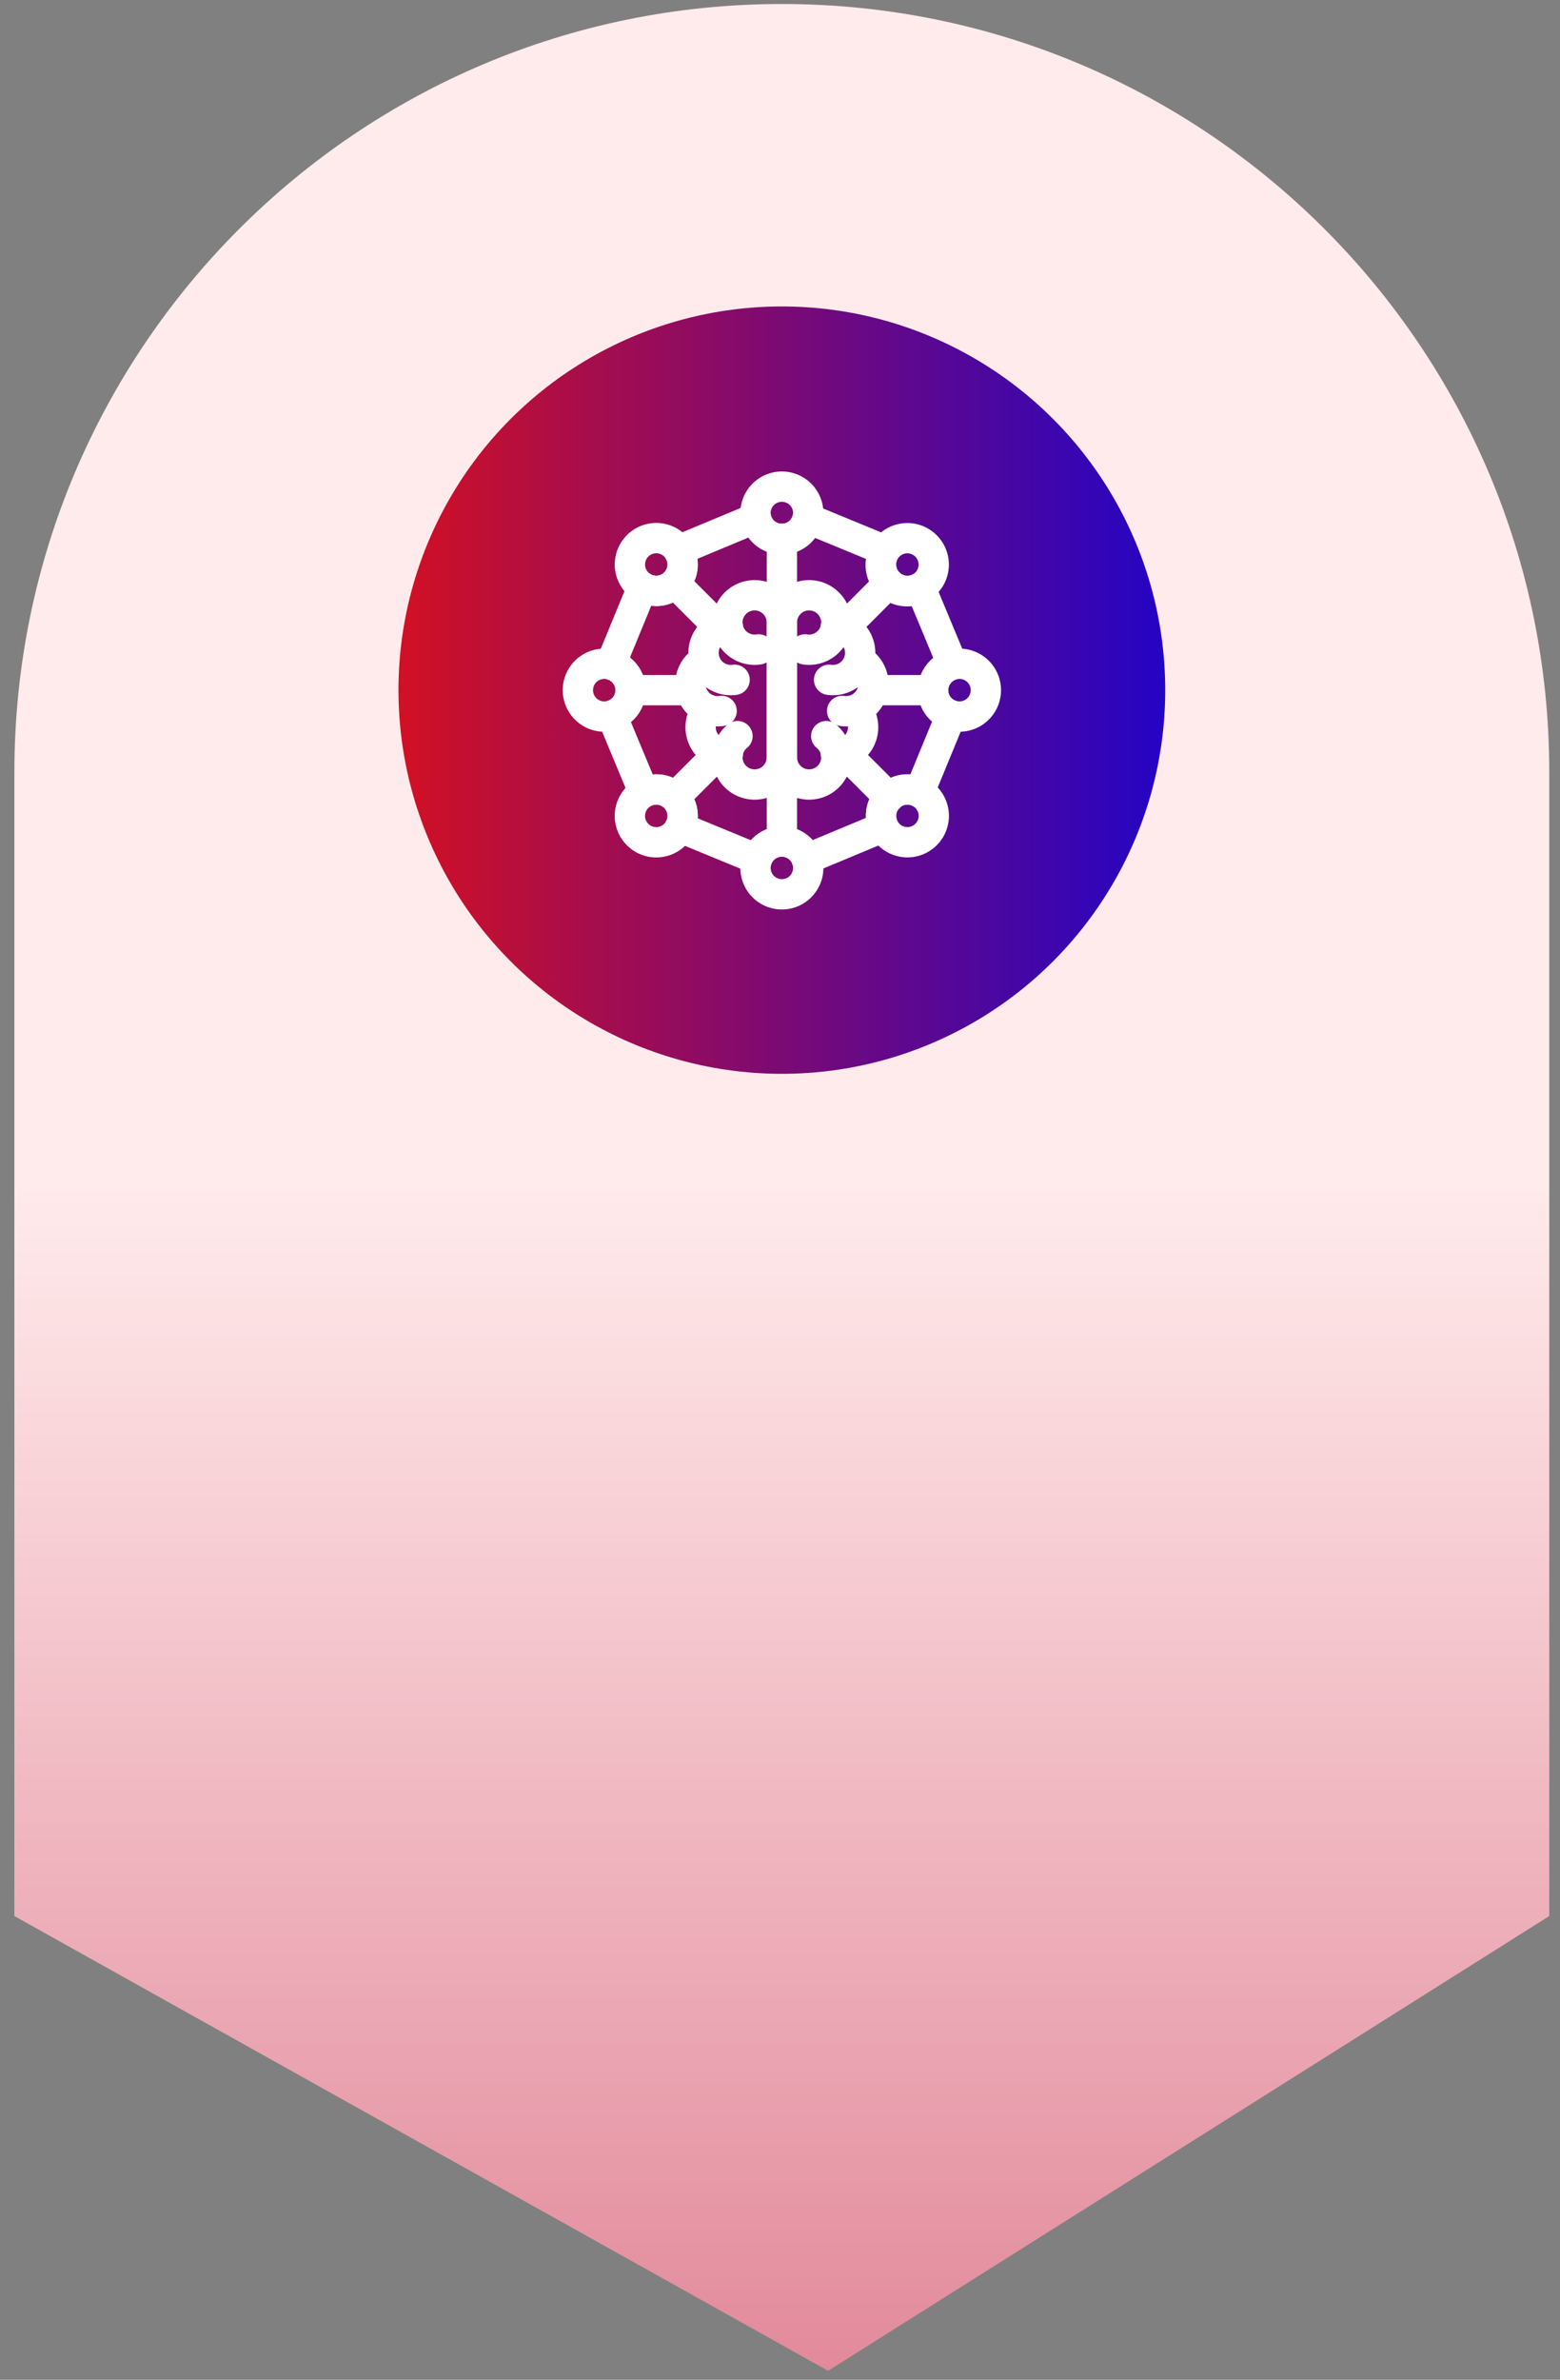 <svg width="103" height="157" fill="none" xmlns="http://www.w3.org/2000/svg"><rect width="100%" height="100%" fill="#808080" stroke="none"/><path d="M.95 50.935C.95 22.95 23.634.264 51.62.264c27.985 0 50.671 22.686 50.671 50.67v75.472l-47.617 30-53.725-30V50.935z" fill="url(#a)"/><circle cx="51.622" cy="45.53" r="25.313" fill="url(#b)"/><path d="M48.503 44.848a1.797 1.797 0 1 1-.452-3.565" stroke="#fff" stroke-width="2" stroke-miterlimit="10" stroke-linecap="round" stroke-linejoin="round"/><path d="M47.646 46.902a1.797 1.797 0 0 1-1.153-3.341" stroke="#fff" stroke-width="2" stroke-miterlimit="10" stroke-linecap="round" stroke-linejoin="round"/><path d="M48.055 49.776a1.797 1.797 0 0 1-1.352-2.981" stroke="#fff" stroke-width="2" stroke-miterlimit="10" stroke-linecap="round" stroke-linejoin="round"/><path d="M50.095 42.844a1.797 1.797 0 1 1 1.526-1.777v8.893a1.797 1.797 0 1 1-2.928-1.397M54.742 44.848a1.797 1.797 0 1 0 .452-3.565" stroke="#fff" stroke-width="2" stroke-miterlimit="10" stroke-linecap="round" stroke-linejoin="round"/><path d="M55.602 46.902a1.797 1.797 0 0 0 1.153-3.341" stroke="#fff" stroke-width="2" stroke-miterlimit="10" stroke-linecap="round" stroke-linejoin="round"/><path d="M55.191 49.776a1.797 1.797 0 0 0 1.352-2.981" stroke="#fff" stroke-width="2" stroke-miterlimit="10" stroke-linecap="round" stroke-linejoin="round"/><path d="M53.151 42.844a1.797 1.797 0 1 0-1.526-1.777v8.892a1.797 1.797 0 1 0 2.928-1.396M53.365 57.259a1.741 1.741 0 1 1-3.482 0 1.741 1.741 0 0 1 3.482 0zM44.897 54.585a1.74 1.74 0 1 1-3.134-1.518 1.74 1.74 0 0 1 3.135 1.518h0zM65.092 45.532a1.741 1.741 0 0 1-3.483 0c0-.768.544-1.48 1.284-1.68a1.741 1.741 0 0 1 2.199 1.68zM41.639 45.532a1.742 1.742 0 1 1-3.484 0 1.742 1.742 0 0 1 3.484 0zM61.144 55.054a1.74 1.74 0 1 1-2.462-2.461 1.74 1.74 0 0 1 2.462 2.461zM44.559 38.47l2.947 2.947M55.75 49.658l2.947 2.947M58.683 38.47l-2.902 2.903M47.484 49.672l-2.902 2.902M51.625 35.547v5.004M51.625 50.31v5.208M45.58 45.531h-3.943M61.607 45.531h-3.943M44.562 38.47a1.74 1.74 0 1 1-2.462-2.46 1.74 1.74 0 0 1 2.462 2.46zM53.365 33.806a1.742 1.742 0 1 1-3.483-.002 1.742 1.742 0 0 1 3.483.002zM61.148 38.47a1.742 1.742 0 1 1-2.463-2.463 1.742 1.742 0 0 1 2.463 2.464z" stroke="#fff" stroke-width="2" stroke-miterlimit="10" stroke-linecap="round" stroke-linejoin="round"/><path d="M62.796 47.184 60.7 52.272a1.741 1.741 0 0 0-2.367 2.287l-5.074 2.113a1.74 1.74 0 0 0-3.28.006l-5.084-2.094a1.74 1.74 0 0 0-2.384-2.298l-2.118-5.085a1.742 1.742 0 0 0 1.242-1.668c0-.788-.56-1.5-1.316-1.689l2.106-5.115a1.74 1.74 0 0 0 2.372-2.424l5.12-2.133a1.742 1.742 0 0 0 3.4.029l5.123 2.11a1.742 1.742 0 0 0 2.327 2.446l2.123 5.095c-.74.2-1.284.877-1.284 1.68 0 .804.498 1.421 1.189 1.652z" stroke="#fff" stroke-width="2" stroke-miterlimit="10" stroke-linecap="round" stroke-linejoin="round"/><defs><linearGradient id="a" x1="51.62" y1="78.099" x2="51.62" y2="255.574" gradientUnits="userSpaceOnUse"><stop stop-color="#FFEBEB"/><stop offset="1" stop-color="#BE0F37"/></linearGradient><linearGradient id="b" x1="26.309" y1="45.503" x2="76.937" y2="45.503" gradientUnits="userSpaceOnUse"><stop stop-color="#D21024"/><stop offset="1" stop-color="#2404C4"/></linearGradient></defs></svg>
